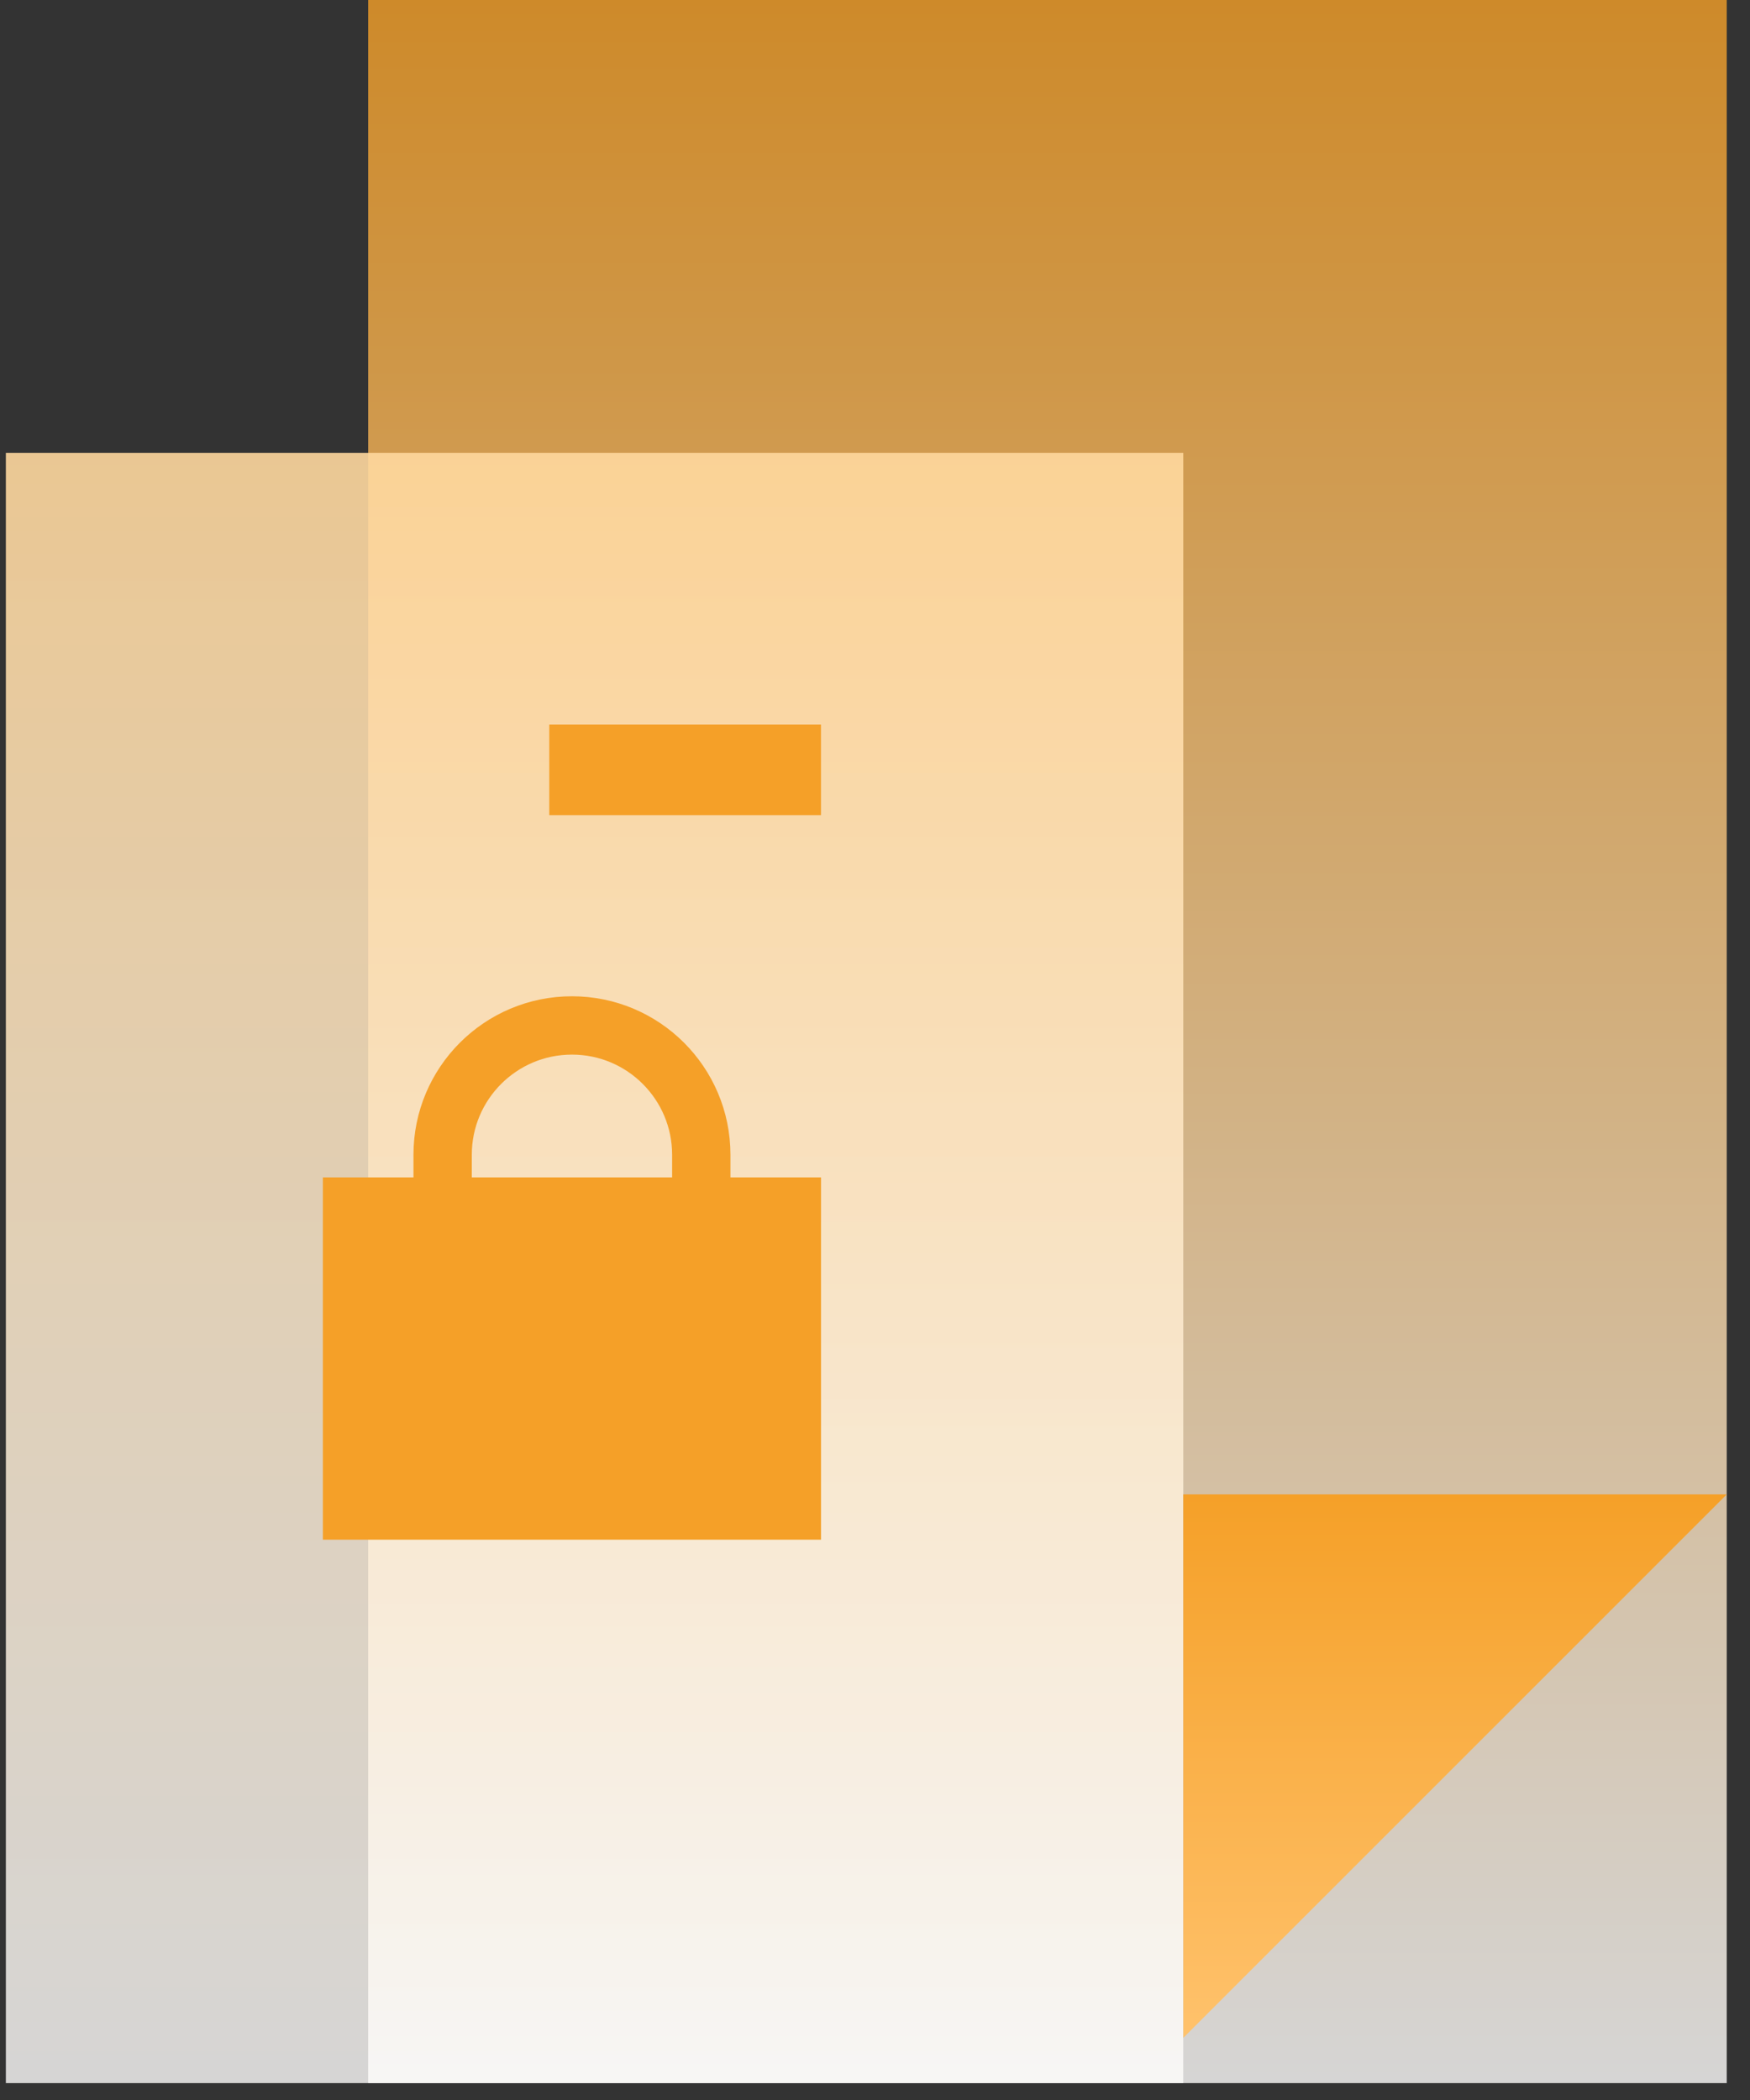 <svg width="60" height="72" viewBox="0 0 60 72" fill="none" xmlns="http://www.w3.org/2000/svg">
<rect x="0" y="0" width="60" height="72" fill="#333333" stroke="none"/>
<rect x="12.623" width="46.579" height="71.421" fill="url(#paint0_linear_1800_55)"/>
<rect x="0.201" y="15.526" width="40.368" height="55.895" fill="url(#paint1_linear_1800_55)"/>
<rect x="18.832" y="24.842" width="9.316" height="3.105" fill="#F5A028"/>
<path d="M40.57 51.237H59.202L40.57 69.869V51.237Z" fill="url(#paint2_linear_1800_55)"/>
<path d="M15.176 39.592C15.176 37.144 17.161 35.158 19.61 35.158C22.059 35.158 24.044 37.144 24.044 39.592V42.474H15.176V39.592Z" stroke="#F5A028" stroke-width="2"/>
<rect x="11.07" y="40.368" width="17.079" height="12.421" fill="#F5A028"/>
<defs>
<linearGradient id="paint0_linear_1800_55" x1="35.913" y1="0" x2="35.913" y2="71.421" gradientUnits="userSpaceOnUse">
<stop stop-color="#F5A028" stop-opacity="0.8"/>
<stop offset="1" stop-color="#FFFEFD" stop-opacity="0.8"/>
</linearGradient>
<linearGradient id="paint1_linear_1800_55" x1="20.385" y1="15.526" x2="20.385" y2="71.421" gradientUnits="userSpaceOnUse">
<stop stop-color="#FFD89E" stop-opacity="0.9"/>
<stop offset="1" stop-color="#FFFEFD" stop-opacity="0.8"/>
</linearGradient>
<linearGradient id="paint2_linear_1800_55" x1="49.886" y1="51.237" x2="49.886" y2="69.869" gradientUnits="userSpaceOnUse">
<stop stop-color="#F5A028"/>
<stop offset="1" stop-color="#FFC26C"/>
</linearGradient>
</defs>
</svg>
